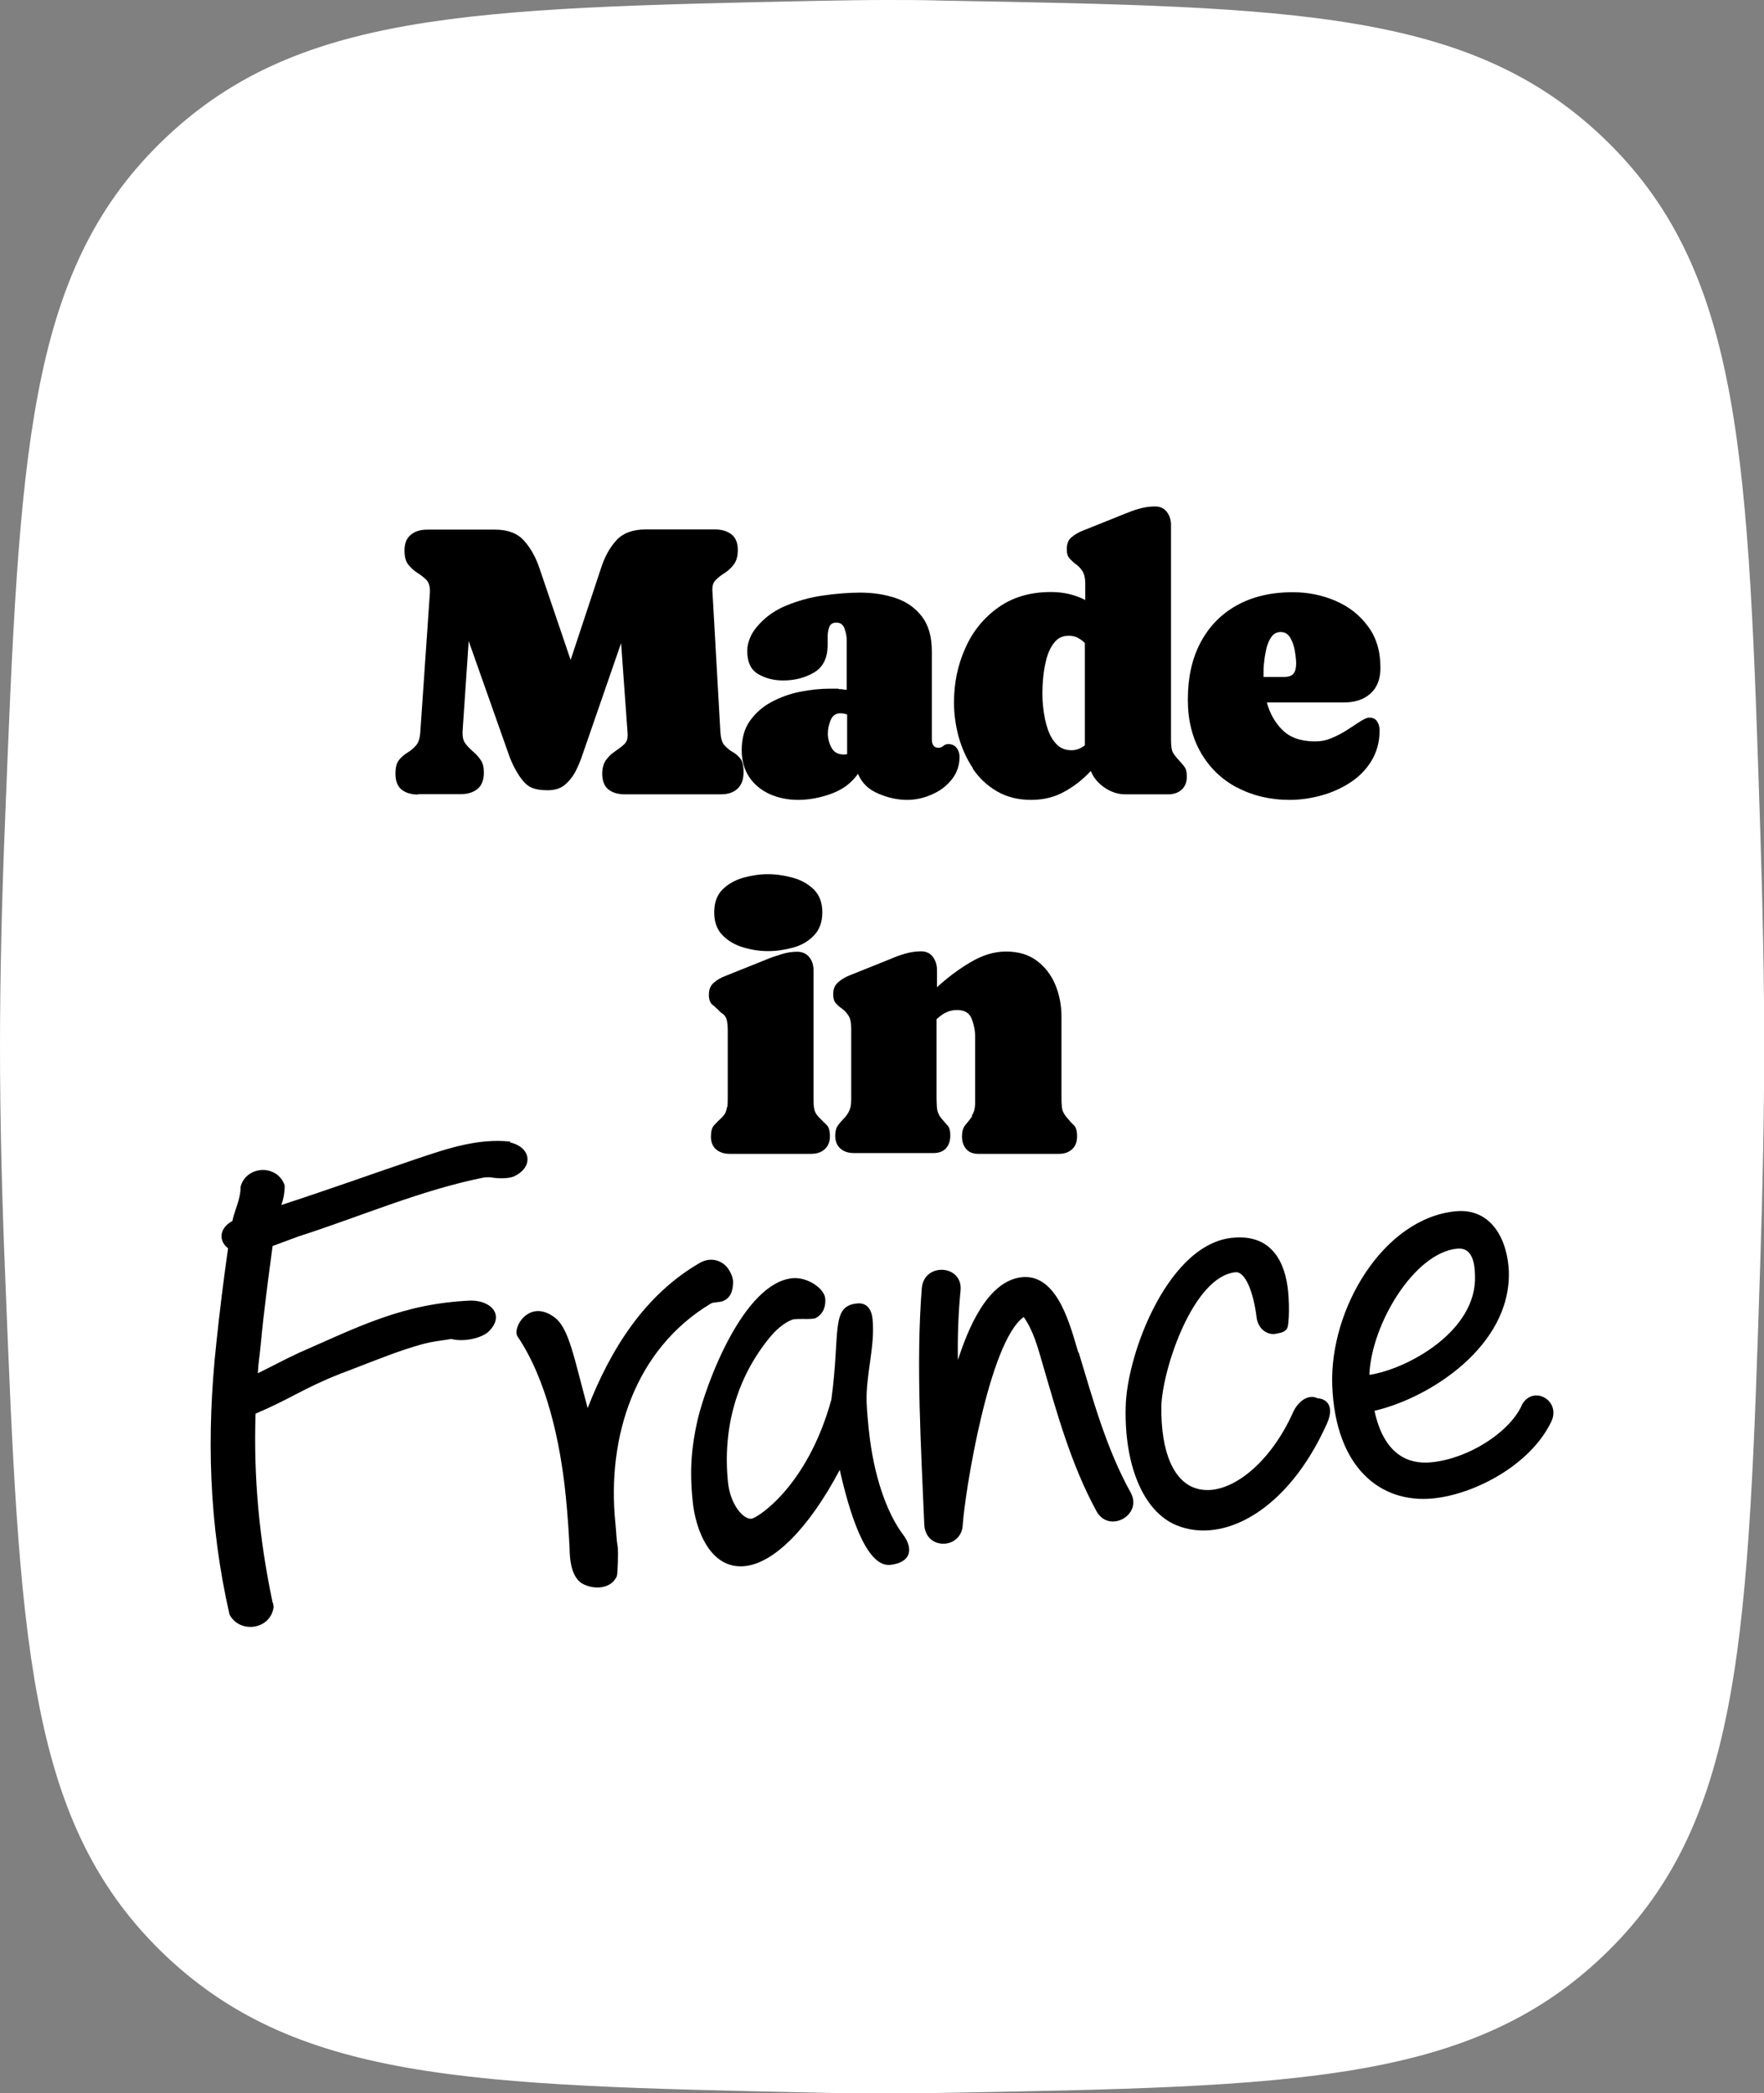 <?xml version="1.0" encoding="UTF-8"?>
<svg xmlns="http://www.w3.org/2000/svg" viewBox="0 0 86 102">
  <rect x="0" y="0" width="86" height="102" fill="#808080" stroke="none"/>
  <defs>
    <style>
      .cls-1 {
        fill: #000;
      }

      .cls-1, .cls-2 {
        stroke-width: 0px;
      }

      .cls-2 {
        fill: #fff;
      }
    </style>
  </defs>
  <g id="BACKGROUNDS">
    <g id="BLANC">
      <path class="cls-2" d="M.25,39.9C.95,22.21,1.3,13.36,7.81,6.97,14.32.58,22.85.4,39.9.04c1.15-.02,2.26-.04,3.34-.04.88,0,1.79,0,2.72.03,17.27.31,25.9.46,32.45,6.92,6.55,6.46,6.83,15.51,7.41,33.61.12,3.66.19,7.21.19,10.45s-.07,6.79-.19,10.45c-.58,18.1-.86,27.15-7.41,33.61-6.55,6.46-15.18,6.61-32.45,6.92-.93.02-1.84.03-2.72.03-1.07,0-2.19-.01-3.34-.04-17.06-.36-25.58-.55-32.09-6.93C1.3,88.64.95,79.79.25,62.1.09,58.21,0,54.43,0,51s.09-7.21.25-11.1Z"/>
    </g>
  </g>
  <g id="ILLUS._NOIR" data-name="ILLUS. NOIR">
    <g>
      <path class="cls-1" d="M24.87,55.63c-1.58-.16-3.03.33-4.52.83-2.21.75-4.41,1.54-6.63,2.26.1-.29.16-.61.16-.95-.36-1.06-1.88-.97-2.15.06,0,.63-.29,1.12-.4,1.67-.65.35-.68.98-.21,1.33-.22,1.52-.41,3.08-.57,4.59-.49,4.52-.37,8.83.64,13.26.5.95,2.01.74,2.15-.37l-.02-.15s-.04-.09-.04-.12c-.65-3.09-.92-6.07-.82-9.15,1.74-.74,2.32-1.23,4.12-1.94.6-.22,2.23-.88,3.17-1.19,1.27-.41,1.22-.34,2.26-.51.48.14,1.35.02,1.78-.33.86-.81.16-1.55-.84-1.54-3.3.14-5.44,1.26-8.41,2.56-.69.32-1.31.66-1.97.98.02-.47.1-.92.14-1.39.15-1.61.37-3.23.58-4.81l1.27-.47c3-.96,5.94-2.25,9.04-2.87.12-.01.25-.02.37,0,.19.04.73.08,1.06-.04.99-.44.89-1.43-.17-1.67Z"/>
      <path class="cls-1" d="M34.63,63.54c.15-.11.46-.05.67-.16.39-.19.44-.61.44-.95-.02-.16-.06-.31-.18-.51-.27-.47-.85-.7-1.42-.39-2.72,1.56-4.39,4.26-5.49,7.09l-.45-1.71c-.46-1.8-.75-2.49-1.31-2.81-1.17-.73-1.94.66-1.65,1.04,1.4,2.08,2.07,5.08,2.34,7.74.09.9.15,1.77.19,2.58.01,1.09.31,1.5.58,1.69.53.32,1.41.33,1.72-.33.05-.16.07-1.16.05-1.41-.08-.46-.07-.74-.12-1.21-.42-4.21.97-8.45,4.63-10.66Z"/>
      <path class="cls-1" d="M42.36,69.72c-.05-.53-.09-.87-.11-1.4-.04-1.34.42-2.73.29-4.03-.06-.62-.39-.81-.76-.77-1.3.13-.8,1.42-1.25,4.69-1.17,4.25-3.62,5.77-3.89,5.8-.4.04-1.04-.68-1.15-1.79-.26-2.6.4-5.05,2.05-7.06.42-.51.89-.81,1.16-.87.28-.03.63,0,.87-.02l.16-.02c.18-.08.56-.34.5-.99-.05-.46-.85-1.04-1.6-.97-2.39.24-4.21,5.14-4.63,6.94-.26,1.18-.4,2.29-.23,3.93.13,1.33.83,3.33,2.54,3.16,1.42-.14,3.13-1.85,4.63-4.69.45,1.99,1.26,4.75,2.46,4.63.43-.04.98-.25.92-.81-.02-.19-.11-.43-.29-.66-.79-1.05-1.44-2.86-1.67-5.09Z"/>
      <path class="cls-1" d="M52.57,65.91c-.37-1.21-.98-3.84-2.74-3.67-1.73.17-2.68,2.65-3.13,4.04-.02-1.15.02-2.29.13-3.39.12-1.26-1.77-1.39-1.89-.12-.29,3.69-.03,7.85.12,11.5.04,1.31,1.85,1.25,1.88,0,.1-1.51,1.27-8.89,2.97-10.09.47.67.68,1.46.92,2.29.71,2.43,1.4,4.93,2.63,7.18.61,1.1,2.27.18,1.66-.92-1.18-2.13-1.83-4.51-2.53-6.82Z"/>
      <path class="cls-1" d="M64.21,68.13c-.39-.18-.87.09-1.15.65-1.17,2.65-3.24,4.2-4.72,3.76-1.06-.3-1.76-1.67-1.72-4.05.07-1.82,1.56-6.29,3.61-6.49.5-.05.89,1.04,1.03,2.18.06.59.56.94,1.02.8.59-.09.5-.36.55-.77.02-.41.01-.81-.03-1.28-.14-1.39-.77-2.74-2.58-2.62-3.21.16-5.29,5.63-5.34,8.26-.07,2.76.82,5.08,2.48,5.76,2.25.93,5.41-.67,7.33-4.95.38-.85,0-1.22-.47-1.24Z"/>
      <path class="cls-1" d="M74.18,68.51c-.62,1.31-2.59,2.57-4.39,2.75-1.18.12-2.33-.42-2.78-2.51,2.66-.61,6.66-3.14,6.55-6.79-.06-1.53-.84-3.11-2.61-2.93-3.5.35-6.13,4.74-6,8.48.15,3.99,2.33,5.77,4.93,5.51,1.98-.2,4.69-1.59,5.73-3.7.55-1.06-.88-1.88-1.43-.83ZM71.03,60.85c.46-.05.86.2.88,1.29.12,2.74-3.33,4.59-5.15,4.86.1-2.48,2.19-5.94,4.27-6.15Z"/>
      <path class="cls-1" d="M20.38,38.7h2.09c.34,0,.61-.09.82-.26.2-.17.3-.44.3-.79,0-.26-.05-.47-.16-.62-.11-.16-.23-.29-.36-.4s-.25-.23-.36-.37c-.11-.13-.16-.31-.16-.52v-.07l.3-4.43,1.94,5.49c.09.27.21.54.35.79.2.36.4.62.61.77.21.15.52.22.95.22.34,0,.61-.08.82-.25.21-.17.38-.38.52-.63.13-.26.25-.52.34-.8l1.9-5.49.32,4.44v.06c0,.19-.06.34-.19.45-.12.11-.27.22-.43.33-.17.11-.31.25-.43.41-.12.17-.19.39-.19.67,0,.35.1.61.3.77.2.16.47.24.81.24h4.67c.35,0,.62-.09.82-.28s.29-.45.29-.8c0-.31-.05-.53-.16-.67-.11-.13-.23-.24-.38-.32-.14-.08-.27-.19-.39-.32-.12-.13-.18-.35-.2-.66l-.39-6.9v-.05c0-.2.06-.36.19-.47.12-.12.27-.23.43-.33.16-.11.31-.24.43-.41.12-.16.19-.39.19-.69,0-.35-.1-.61-.31-.77-.21-.16-.48-.24-.81-.24h-3.37c-.63,0-1.11.18-1.43.53-.32.35-.57.8-.75,1.36l-1.48,4.47-1.52-4.47c-.18-.54-.43-.98-.75-1.34-.32-.36-.79-.54-1.41-.54h-3.31c-.33,0-.6.08-.8.25-.21.17-.31.42-.31.77,0,.3.06.53.19.69s.27.29.43.39c.16.1.3.21.43.33.12.12.19.3.19.54v.08l-.47,6.83c-.02.29-.09.5-.21.64s-.27.26-.42.35c-.16.1-.3.22-.41.36-.12.15-.17.37-.17.67,0,.35.1.61.3.77.2.16.47.24.81.24Z"/>
      <path class="cls-1" d="M40.89,33.56c-.14,0-.28,0-.42,0-.47,0-.95.05-1.46.15-.5.1-.97.27-1.4.5-.43.23-.78.54-1.05.92-.27.38-.4.86-.4,1.43,0,.52.13.96.38,1.33.25.36.59.63,1.01.82.42.18.87.27,1.36.27.53,0,1.07-.1,1.62-.3.55-.2.98-.52,1.3-.97.18.44.51.76.98.96.48.21.95.31,1.41.31.4,0,.79-.08,1.18-.25.39-.16.72-.4.98-.72.26-.31.4-.69.4-1.12,0-.17-.04-.31-.14-.44-.09-.12-.23-.19-.41-.19-.09,0-.17.03-.24.09-.07.06-.14.09-.24.09-.12,0-.2-.04-.25-.12-.05-.08-.07-.17-.07-.28v-4.3c0-.71-.16-1.27-.48-1.69-.32-.42-.74-.72-1.27-.9-.53-.18-1.11-.27-1.75-.27-.56,0-1.16.05-1.8.14-.64.09-1.24.26-1.82.5s-1.05.59-1.43,1.05c-.13.16-.24.33-.32.53-.08.2-.13.4-.13.62,0,.54.17.91.52,1.12.35.21.76.32,1.23.32.57,0,1.07-.13,1.51-.39.44-.26.66-.71.66-1.35,0-.07,0-.14,0-.2,0-.07,0-.13,0-.19,0-.14.02-.29.07-.45.05-.16.17-.24.36-.24s.33.1.4.31c.07.21.1.39.1.54v2.43c-.14-.02-.28-.04-.42-.04ZM41.31,36.75s-.1.02-.16.02c-.29,0-.49-.11-.61-.33s-.18-.46-.18-.7c0-.19.04-.4.13-.63.09-.23.25-.35.48-.35.11,0,.22.02.33.06v1.93Z"/>
      <path class="cls-1" d="M47.42,37.45c.31.46.7.83,1.18,1.11.48.28,1.03.42,1.67.42.6,0,1.14-.13,1.62-.4.48-.26.91-.6,1.29-1.01.13.33.36.6.68.82.32.21.65.32,1,.32h2.09c.26,0,.48-.07.65-.22.17-.15.26-.36.26-.63,0-.19-.02-.32-.07-.42-.05-.09-.14-.2-.26-.33-.21-.22-.34-.4-.38-.51s-.06-.33-.06-.63v-10.4c0-.24-.07-.44-.2-.62s-.33-.27-.58-.27-.52.04-.77.11c-.25.07-.49.16-.73.26l-2.02.81c-.21.08-.39.19-.55.32s-.23.33-.23.58c0,.21.04.36.14.46s.19.2.31.28c.11.08.22.19.31.33.09.14.14.34.14.62v.79c-.5-.26-1.06-.39-1.67-.39-1.01,0-1.87.25-2.58.76-.7.5-1.24,1.16-1.6,1.98-.37.82-.55,1.7-.55,2.65,0,.56.08,1.12.23,1.68.16.56.39,1.07.7,1.53ZM50.86,32.99c.03-.31.09-.62.17-.93.09-.31.22-.57.39-.77.17-.21.4-.31.69-.31.16,0,.3.03.43.1.13.07.25.15.35.26v4.98c-.2.16-.42.24-.65.24-.31,0-.55-.1-.74-.3-.19-.2-.33-.45-.43-.76-.1-.3-.16-.61-.2-.92s-.05-.58-.05-.81c0-.21.01-.46.04-.77Z"/>
      <path class="cls-1" d="M60.3,38.37c.75.4,1.61.61,2.58.61.5,0,1-.07,1.52-.21.51-.14.99-.35,1.42-.63.43-.28.78-.63,1.04-1.06.26-.43.4-.92.4-1.49,0-.16-.04-.31-.12-.43-.08-.13-.21-.19-.39-.19-.09,0-.23.06-.41.17-.18.12-.39.25-.63.41-.24.16-.49.29-.77.41s-.54.17-.82.17c-.69,0-1.22-.18-1.59-.55-.37-.36-.62-.81-.77-1.35h3.76c.54,0,.97-.14,1.29-.43.33-.29.49-.71.49-1.26,0-.8-.2-1.48-.61-2.02-.4-.55-.93-.96-1.58-1.24s-1.35-.42-2.08-.42c-1.07,0-1.99.22-2.75.65-.77.43-1.35,1.04-1.76,1.82-.41.78-.61,1.7-.61,2.76,0,.99.21,1.85.63,2.58s1,1.3,1.75,1.7ZM61.6,32.79c0-.13,0-.3.03-.52.02-.22.06-.44.11-.67.06-.23.14-.42.25-.57.11-.15.26-.23.45-.23.21,0,.36.1.47.29.11.19.18.41.22.65.04.24.06.44.06.59,0,.22-.04.39-.13.5-.09.11-.25.16-.49.16h-.97v-.21Z"/>
      <path class="cls-1" d="M37.45,46.35c.4,0,.8-.06,1.21-.17.41-.11.75-.31,1.02-.59.27-.28.41-.65.41-1.13s-.14-.84-.42-1.12c-.28-.27-.62-.46-1.03-.57-.41-.11-.81-.17-1.2-.17s-.79.06-1.19.17c-.4.11-.74.3-1.02.57-.27.27-.41.64-.41,1.12s.14.85.41,1.12c.27.28.61.47,1.01.59s.81.18,1.2.18Z"/>
      <path class="cls-1" d="M35.44,53.95c-.02.19-.09.34-.21.47-.17.16-.31.3-.41.41-.11.11-.16.3-.16.56,0,.28.09.49.26.63.17.14.39.21.66.21h3.96c.27,0,.49-.07.66-.22.17-.15.26-.36.26-.63s-.05-.46-.16-.56c-.11-.1-.24-.24-.41-.41-.12-.13-.19-.28-.21-.46-.02-.18-.02-.35-.02-.53v-6.16c0-.24-.07-.45-.21-.62-.14-.17-.34-.26-.59-.26s-.51.04-.76.12c-.26.08-.5.16-.74.26l-2.02.81c-.21.08-.4.19-.55.33-.16.14-.23.33-.23.58,0,.23.06.39.17.48.12.09.24.21.38.35.02.02.05.05.09.07.03.02.06.04.09.07.09.09.14.21.16.34s.03.26.03.39v3.26c0,.16,0,.34-.02.52Z"/>
      <path class="cls-1" d="M47.39,54.41c-.11.15-.22.29-.33.42s-.16.32-.16.55c0,.26.07.46.21.62.14.16.34.23.6.23h3.9c.27,0,.49-.07.65-.22.17-.15.25-.36.25-.63s-.05-.45-.16-.55-.23-.24-.38-.42c-.12-.15-.19-.31-.2-.48-.02-.17-.02-.34-.02-.51v-3.88c0-.55-.1-1.07-.3-1.55s-.5-.87-.9-1.17c-.4-.3-.9-.45-1.5-.45s-1.16.18-1.75.53-1.13.76-1.62,1.21v-.86c0-.24-.07-.44-.2-.62-.13-.18-.33-.27-.58-.27s-.51.04-.76.11c-.25.07-.49.16-.72.26l-2.02.81c-.2.08-.38.19-.54.33-.16.14-.24.33-.24.57,0,.2.04.35.13.45s.19.19.31.27.22.2.31.34c.09.14.13.35.13.63v3.46c0,.25-.04.44-.12.59s-.17.26-.27.36c-.1.1-.19.21-.27.32-.08.12-.12.28-.12.48,0,.27.08.48.25.63.17.15.39.22.65.22h3.9c.26,0,.46-.08.6-.23.14-.16.21-.36.21-.62,0-.23-.04-.39-.13-.49-.09-.1-.2-.22-.33-.38-.11-.14-.17-.3-.19-.47-.01-.17-.02-.34-.02-.51v-3.82c.14-.13.28-.24.44-.32.16-.08.34-.13.56-.13.36,0,.6.14.71.42.11.28.17.57.17.86v3.24c0,.27-.05.47-.16.62Z"/>
    </g>
  </g>
</svg>